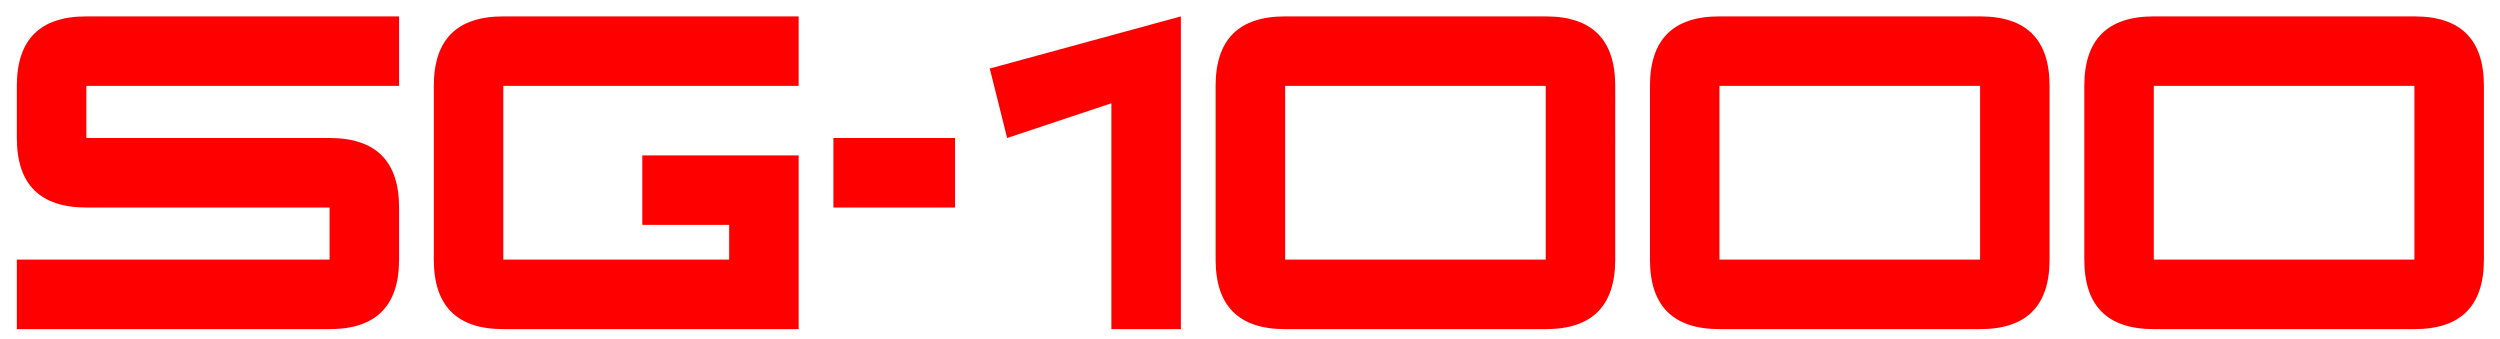 <?xml version="1.0" encoding="utf-8"?>
<!-- Generator: Adobe Illustrator 14.0.0, SVG Export Plug-In . SVG Version: 6.00 Build 43363)  -->
<!DOCTYPE svg PUBLIC "-//W3C//DTD SVG 1.1//EN" "http://www.w3.org/Graphics/SVG/1.1/DTD/svg11.dtd">
<svg version="1.1" id="Layer_1" xmlns="http://www.w3.org/2000/svg" xmlns:xlink="http://www.w3.org/1999/xlink" x="0px" y="0px"
	 width="593.571px" height="80.572px" viewBox="0 0 593.571 80.572" enable-background="new 0 0 593.571 80.572"
	 xml:space="preserve">
<g>
	<path fill="#FF0000" d="M4,32.768V20.393c0-11,5.499-16.5,16.5-16.5h74.25v16.5H20.5v12.375h57.75c11,0,16.5,5.5,16.5,16.5v12.375
		c0,11.001-5.5,16.5-16.5,16.5H4v-16.5h74.25V49.268H20.5C9.499,49.268,4,43.769,4,32.768z M103,61.643v-41.25
		c0-11,5.499-16.5,16.5-16.5h70.125v16.5H119.5v41.25h53.625v-8.25H152.5v-16.5h37.125v41.25H119.5
		C108.499,78.143,103,72.644,103,61.643z M197.875,49.268v-16.5h28.875v16.5H197.875z"/>
	<path fill="#FF0000" d="M239.125,32.768L235,16.268l45.375-12.375v74.25h-16.5V24.518L239.125,32.768z M383.5,61.643
		c0,11.001-5.501,16.5-16.5,16.5h-61.875c-11.001,0-16.5-5.499-16.5-16.5v-41.25c0-11,5.499-16.5,16.5-16.5H367
		c10.999,0,16.5,5.5,16.5,16.5V61.643z M367,61.643v-41.25h-61.875v41.25H367z M486.625,61.643c0,11.001-5.5,16.5-16.5,16.5H408.25
		c-11.001,0-16.5-5.499-16.5-16.5v-41.25c0-11,5.498-16.5,16.5-16.5h61.875c11,0,16.5,5.5,16.5,16.5V61.643z M470.125,61.643v-41.25
		H408.25v41.25H470.125z M589.75,61.643c0,11.001-5.5,16.5-16.5,16.5h-61.875c-11.002,0-16.5-5.499-16.5-16.5v-41.25
		c0-11,5.498-16.5,16.5-16.5h61.875c11,0,16.5,5.5,16.5,16.5V61.643z M573.25,61.643v-41.25h-61.875v41.25H573.25z"/>
</g>
</svg>
